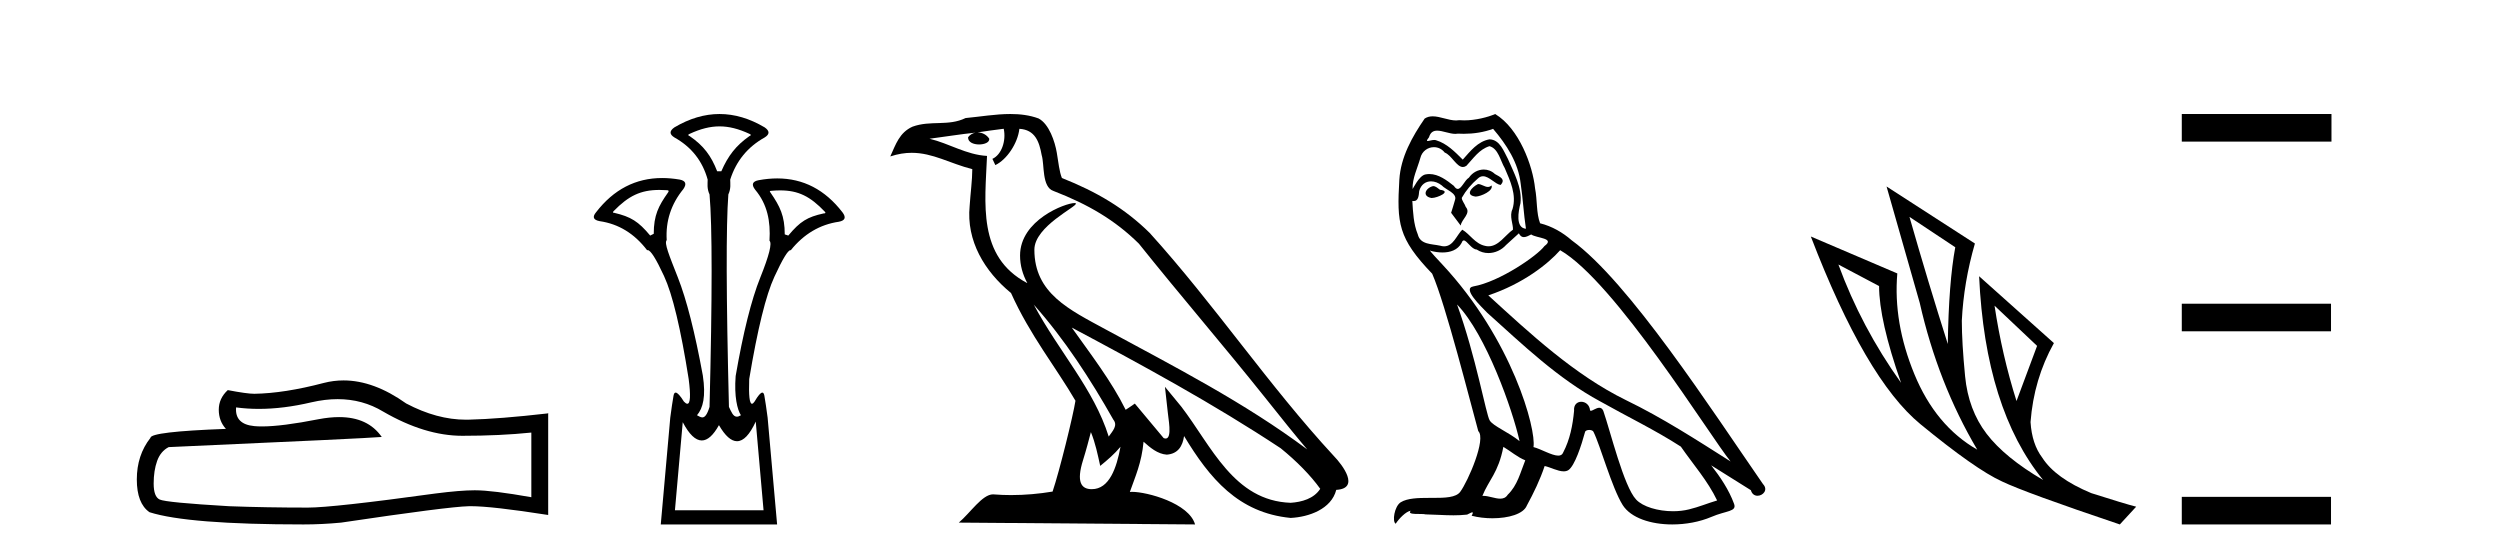 <?xml version='1.0' encoding='UTF-8' standalone='yes'?><svg xmlns='http://www.w3.org/2000/svg' xmlns:xlink='http://www.w3.org/1999/xlink' width='185.0' height='41.0' ><path d='M 24.988 29.537 Q 26.832 29.537 28.352 30.456 Q 31.444 32.249 34.211 32.249 Q 36.996 32.249 39.319 32.01 L 39.319 36.794 Q 36.432 36.281 35.151 36.281 L 35.117 36.281 Q 34.075 36.281 32.213 36.52 Q 24.645 37.562 22.783 37.562 Q 19.691 37.562 16.957 37.46 Q 12.277 37.186 11.815 36.964 Q 11.371 36.759 11.371 35.786 Q 11.371 34.829 11.627 34.111 Q 11.884 33.394 12.482 33.086 Q 27.105 32.437 28.249 32.335 Q 27.231 30.865 25.092 30.865 Q 24.398 30.865 23.586 31.019 Q 20.862 31.556 19.386 31.556 Q 19.075 31.556 18.819 31.532 Q 17.367 31.395 17.47 30.148 L 17.47 30.148 Q 18.286 30.258 19.154 30.258 Q 20.979 30.258 23.039 29.772 Q 24.055 29.537 24.988 29.537 ZM 25.423 28.151 Q 24.683 28.151 23.962 28.337 Q 21.04 29.106 18.819 29.14 Q 18.273 29.14 16.855 28.867 Q 16.189 29.482 16.189 30.319 Q 16.189 31.156 16.718 31.737 Q 11.132 31.942 11.132 32.403 Q 10.124 33.684 10.124 35.478 Q 10.124 37.255 11.064 37.904 Q 13.9 38.809 22.458 38.809 Q 23.825 38.809 25.243 38.673 Q 33.169 37.494 34.69 37.46 Q 34.761 37.458 34.839 37.458 Q 36.401 37.458 40.566 38.109 L 40.566 30.558 L 40.532 30.592 Q 36.962 31.002 34.707 31.054 Q 34.591 31.057 34.475 31.057 Q 32.329 31.057 30.06 29.858 Q 27.66 28.151 25.423 28.151 Z' style='fill:#000000;stroke:none' /><path d='M 53.246 9.352 C 53.952 9.352 54.658 9.535 55.449 9.901 C 55.595 9.96 55.595 10.019 55.449 10.077 C 54.453 10.78 53.875 11.533 53.378 12.675 L 53.07 12.675 C 52.631 11.533 52.068 10.78 51.043 10.077 C 50.897 10.019 50.897 9.96 51.043 9.901 C 51.834 9.535 52.54 9.352 53.246 9.352 ZM 48.804 14.055 C 48.976 14.055 49.155 14.061 49.343 14.074 C 49.49 14.074 49.519 14.133 49.431 14.25 C 48.729 15.245 48.377 15.924 48.377 17.301 L 48.114 17.432 C 47.235 16.378 46.688 16.043 45.458 15.75 C 45.341 15.75 45.326 15.706 45.414 15.618 C 46.51 14.496 47.401 14.055 48.804 14.055 ZM 57.734 14.089 C 59.086 14.089 59.962 14.539 61.034 15.662 C 61.121 15.75 61.092 15.794 60.946 15.794 C 59.745 16.057 59.213 16.378 58.334 17.432 L 58.071 17.345 C 58.071 15.968 57.719 15.275 57.016 14.25 C 56.929 14.162 56.958 14.118 57.104 14.118 C 57.326 14.099 57.535 14.089 57.734 14.089 ZM 55.925 31.197 L 56.503 37.762 L 49.945 37.762 L 50.523 31.241 C 50.997 32.143 51.466 32.594 51.932 32.594 C 52.359 32.594 52.782 32.216 53.202 31.461 C 53.661 32.254 54.107 32.65 54.539 32.65 C 55.017 32.65 55.479 32.166 55.925 31.197 ZM 53.246 8.437 C 52.133 8.437 51.02 8.766 49.908 9.425 C 49.527 9.689 49.527 9.938 49.908 10.172 C 51.167 10.875 51.987 11.914 52.367 13.29 C 52.367 13.583 52.301 13.949 52.506 14.388 C 52.711 16.702 52.711 21.943 52.506 30.113 C 52.317 30.721 52.145 30.888 51.971 30.888 C 51.843 30.888 51.714 30.798 51.577 30.728 C 52.027 30.198 52.243 29.337 52.009 27.785 C 51.424 24.593 50.809 22.177 50.164 20.538 C 49.52 18.898 49.132 17.975 49.337 17.77 C 49.249 16.365 49.659 15.106 50.567 13.993 C 50.83 13.612 50.742 13.378 50.303 13.29 C 49.853 13.213 49.419 13.174 48.999 13.174 C 47.042 13.174 45.412 14.018 44.11 15.706 C 43.817 16.057 43.905 16.277 44.373 16.365 C 45.779 16.57 46.95 17.287 47.887 18.517 C 47.9 18.512 47.913 18.509 47.927 18.509 C 48.144 18.509 48.548 19.149 49.139 20.428 C 49.769 21.789 50.376 24.329 50.962 28.048 C 51.12 29.268 51.086 29.878 50.861 29.878 C 50.794 29.878 50.711 29.824 50.61 29.717 C 50.333 29.273 50.129 29.052 49.997 29.052 C 49.921 29.052 49.869 29.127 49.842 29.278 C 49.769 29.688 49.688 30.23 49.6 30.903 L 48.897 38.809 L 57.506 38.809 L 56.804 30.903 C 56.716 30.23 56.635 29.688 56.562 29.278 C 56.535 29.127 56.485 29.052 56.412 29.052 C 56.288 29.052 56.096 29.273 55.837 29.717 C 55.764 29.824 55.7 29.878 55.646 29.878 C 55.465 29.878 55.397 29.268 55.442 28.048 C 56.057 24.359 56.679 21.833 57.309 20.472 C 57.912 19.166 58.307 18.513 58.494 18.513 C 58.502 18.513 58.509 18.515 58.517 18.517 C 59.483 17.317 60.669 16.614 62.074 16.409 C 62.543 16.321 62.631 16.087 62.338 15.706 C 61.051 14.038 59.444 13.203 57.516 13.203 C 57.076 13.203 56.619 13.247 56.145 13.334 C 55.676 13.422 55.588 13.656 55.881 14.037 C 56.789 15.12 57.03 16.379 56.942 17.814 C 57.147 17.99 56.92 18.898 56.261 20.538 C 55.602 22.177 54.995 24.608 54.438 27.829 C 54.321 29.351 54.563 30.318 54.827 30.728 C 54.709 30.801 54.611 30.834 54.527 30.834 C 54.25 30.834 54.124 30.486 53.942 30.113 C 53.737 21.943 53.722 16.702 53.898 14.388 C 54.103 13.949 54.036 13.583 54.036 13.29 C 54.476 11.914 55.325 10.875 56.584 10.172 C 56.965 9.938 56.965 9.689 56.584 9.425 C 55.471 8.766 54.359 8.437 53.246 8.437 Z' style='fill:#000000;stroke:none' /><path d='M 76.497 22.54 L 76.497 22.54 C 78.791 25.118 80.69 28.06 82.383 31.048 C 82.739 31.486 82.339 31.888 82.045 32.305 C 80.93 28.763 78.362 26.03 76.497 22.54 ZM 74.276 9.529 C 74.468 10.422 74.115 11.451 73.438 11.755 L 73.655 12.217 C 74.5 11.815 75.313 10.612 75.434 9.532 C 76.588 9.601 76.904 10.47 77.084 11.479 C 77.301 12.168 77.081 13.841 77.955 14.13 C 80.535 15.129 82.508 16.285 84.278 18.031 C 87.333 21.852 90.525 25.552 93.58 29.376 C 94.767 30.865 95.853 32.228 96.734 33.257 C 92.095 29.789 86.911 27.136 81.825 24.38 C 79.123 22.911 76.544 21.71 76.544 18.477 C 76.544 16.738 79.748 15.281 79.616 15.055 C 79.604 15.035 79.567 15.026 79.509 15.026 C 78.851 15.026 75.484 16.274 75.484 18.907 C 75.484 19.637 75.679 20.313 76.019 20.944 C 76.014 20.944 76.009 20.943 76.003 20.943 C 72.311 18.986 72.897 15.028 73.04 11.538 C 71.505 11.453 70.241 10.616 68.784 10.267 C 69.914 10.121 71.041 9.933 72.174 9.816 L 72.174 9.816 C 71.962 9.858 71.767 9.982 71.638 10.154 C 71.619 10.526 72.04 10.69 72.45 10.69 C 72.851 10.69 73.241 10.534 73.203 10.264 C 73.022 9.982 72.692 9.799 72.354 9.799 C 72.345 9.799 72.335 9.799 72.325 9.799 C 72.889 9.719 73.639 9.599 74.276 9.529 ZM 80.726 31.976 C 81.057 32.78 81.229 33.632 81.416 34.476 C 81.954 34.04 82.475 33.593 82.917 33.06 L 82.917 33.06 C 82.629 34.623 82.093 36.199 80.791 36.199 C 80.003 36.199 79.639 35.667 80.144 34.054 C 80.382 33.293 80.571 32.566 80.726 31.976 ZM 79.312 24.242 L 79.312 24.242 C 84.578 27.047 89.792 29.879 94.772 33.171 C 95.945 34.122 96.99 35.181 97.698 36.172 C 97.229 36.901 96.335 37.152 95.509 37.207 C 91.294 37.06 89.644 32.996 87.417 30.093 L 86.206 28.622 L 86.415 30.507 C 86.429 30.846 86.777 32.452 86.259 32.452 C 86.215 32.452 86.164 32.44 86.107 32.415 L 83.977 29.865 C 83.749 30.015 83.534 30.186 83.299 30.325 C 82.242 28.187 80.696 26.196 79.312 24.242 ZM 74.768 8.437 C 73.661 8.437 72.527 8.636 71.452 8.736 C 70.17 9.361 68.871 8.884 67.527 9.373 C 66.555 9.809 66.283 10.693 65.881 11.576 C 66.454 11.386 66.975 11.308 67.466 11.308 C 69.032 11.308 70.293 12.097 71.95 12.518 C 71.947 13.349 71.816 14.292 71.754 15.242 C 71.498 17.816 72.854 20.076 74.816 21.685 C 76.221 24.814 78.165 27.214 79.584 29.655 C 79.415 30.752 78.394 34.89 77.891 36.376 C 76.906 36.542 75.854 36.636 74.819 36.636 C 74.402 36.636 73.987 36.62 73.581 36.588 C 73.549 36.584 73.518 36.582 73.486 36.582 C 72.688 36.582 71.811 37.945 70.951 38.673 L 88.435 38.809 C 87.989 37.233 84.883 36.397 83.778 36.397 C 83.715 36.397 83.658 36.399 83.609 36.405 C 83.999 35.29 84.484 34.243 84.623 32.686 C 85.111 33.123 85.658 33.595 86.341 33.644 C 87.176 33.582 87.515 33.011 87.621 32.267 C 89.513 35.396 91.629 37.951 95.509 38.327 C 96.85 38.261 98.522 37.675 98.883 36.25 C 100.662 36.149 99.358 34.416 98.698 33.737 C 93.857 28.498 89.862 22.517 85.079 17.238 C 83.237 15.421 81.157 14.192 78.581 13.173 C 78.389 12.702 78.326 12.032 78.202 11.295 C 78.066 10.491 77.637 9.174 76.852 8.765 C 76.184 8.519 75.482 8.437 74.768 8.437 Z' style='fill:#000000;stroke:none' /><path d='M 109.375 13.619 C 108.919 13.839 108.362 14.447 109.206 14.548 C 109.611 14.531 110.54 14.109 110.371 13.721 L 110.371 13.721 C 110.284 13.804 110.195 13.834 110.105 13.834 C 109.866 13.834 109.621 13.619 109.375 13.619 ZM 106.049 13.771 C 105.492 13.906 105.205 14.514 105.914 14.649 C 105.926 14.65 105.938 14.651 105.951 14.651 C 106.359 14.651 107.472 14.156 106.556 14.042 C 106.404 13.94 106.252 13.771 106.049 13.771 ZM 110.489 9.534 C 111.485 10.699 112.363 12.049 112.532 13.603 C 112.701 14.717 112.751 15.831 112.92 16.928 C 112.127 16.861 112.363 15.628 112.515 15.038 C 112.65 13.873 112.025 12.792 111.587 11.762 C 111.283 11.205 110.996 10.328 110.219 10.311 C 109.358 10.463 108.801 11.189 108.244 11.813 C 107.67 11.239 107.062 10.615 106.269 10.378 C 106.227 10.363 106.181 10.357 106.132 10.357 C 105.954 10.357 105.746 10.435 105.65 10.435 C 105.567 10.435 105.568 10.377 105.746 10.159 C 105.853 9.78 106.075 9.668 106.351 9.668 C 106.752 9.668 107.267 9.907 107.7 9.907 C 107.765 9.907 107.828 9.901 107.889 9.889 C 108.032 9.897 108.175 9.901 108.318 9.901 C 109.056 9.901 109.796 9.789 110.489 9.534 ZM 110.219 10.817 C 110.878 10.986 111.029 11.898 111.35 12.438 C 111.755 13.383 112.245 14.413 111.924 15.476 C 111.671 15.983 111.992 16.624 111.958 16.996 C 111.395 17.391 110.9 18.226 110.153 18.226 C 110.071 18.226 109.987 18.216 109.898 18.194 C 109.156 18.042 108.784 17.333 108.21 16.996 C 107.795 17.397 107.549 18.228 106.864 18.228 C 106.77 18.228 106.668 18.212 106.556 18.178 C 105.931 18.042 105.104 18.11 104.918 17.35 C 104.598 16.574 104.564 15.713 104.513 14.869 L 104.513 14.869 C 104.55 14.876 104.585 14.879 104.616 14.879 C 104.958 14.879 104.989 14.483 105.02 14.143 C 105.151 13.649 105.505 13.42 105.898 13.42 C 106.163 13.42 106.446 13.524 106.691 13.721 C 106.978 14.042 107.856 14.295 107.67 14.801 C 107.586 15.105 107.484 15.426 107.383 15.747 L 108.092 16.692 C 108.16 16.202 108.885 15.797 108.463 15.308 C 108.396 15.088 108.143 14.801 108.176 14.632 C 108.48 14.092 108.885 13.619 109.358 13.214 C 109.486 13.09 109.616 13.042 109.745 13.042 C 110.198 13.042 110.653 13.635 111.046 13.687 C 111.435 13.265 111.013 13.096 110.624 12.877 C 110.384 12.65 110.093 12.546 109.803 12.546 C 109.381 12.546 108.96 12.766 108.7 13.147 C 108.379 13.339 108.156 13.98 107.874 13.98 C 107.786 13.98 107.691 13.917 107.586 13.755 C 107.07 13.342 106.452 12.879 105.777 12.879 C 105.677 12.879 105.577 12.889 105.475 12.91 C 104.998 13.009 104.568 13.976 104.532 13.976 C 104.531 13.976 104.53 13.975 104.53 13.974 C 104.513 13.181 104.885 12.472 105.104 11.695 C 105.226 11.185 105.664 10.89 106.11 10.89 C 106.401 10.89 106.697 11.016 106.91 11.29 C 107.413 11.476 107.781 12.359 108.254 12.359 C 108.337 12.359 108.423 12.332 108.514 12.269 C 109.037 11.712 109.459 11.053 110.219 10.817 ZM 107.822 22.533 C 109.966 24.744 111.941 30.349 112.448 32.645 C 111.62 31.97 110.489 31.531 110.236 31.109 C 109.966 30.67 109.223 26.399 107.822 22.533 ZM 115.452 18.515 C 119.504 20.845 126.561 32.307 128.063 34.148 C 125.531 32.544 123.032 30.923 120.314 29.606 C 116.499 27.733 113.241 24.694 110.135 21.858 C 112.701 20.997 114.541 19.545 115.452 18.515 ZM 111.249 33.067 C 111.789 33.388 112.279 33.827 112.87 34.063 C 112.515 34.941 112.296 35.92 111.57 36.612 C 111.433 36.832 111.239 36.901 111.017 36.901 C 110.633 36.901 110.166 36.694 109.776 36.694 C 109.749 36.694 109.722 36.695 109.696 36.697 C 110.168 35.515 110.878 34.992 111.249 33.067 ZM 112.397 17.266 C 112.499 17.478 112.63 17.547 112.768 17.547 C 112.95 17.547 113.146 17.427 113.308 17.35 C 113.714 17.637 115.115 17.604 114.288 18.211 C 113.764 18.92 110.967 20.854 109.025 21.195 C 108.186 21.342 109.595 22.668 110.05 23.141 C 112.684 25.504 115.267 28.003 118.424 29.708 C 120.399 30.822 122.475 31.818 124.383 33.05 C 125.294 34.367 126.375 35.582 127.067 37.034 C 126.375 37.237 125.7 37.524 124.991 37.693 C 124.616 37.787 124.211 37.831 123.805 37.831 C 122.69 37.831 121.569 37.499 121.074 36.967 C 120.162 36.005 119.166 31.902 118.643 30.4 C 118.568 30.231 118.463 30.174 118.349 30.174 C 118.121 30.174 117.856 30.397 117.726 30.397 C 117.699 30.397 117.678 30.388 117.664 30.366 C 117.63 29.95 117.311 29.731 117.012 29.731 C 116.716 29.731 116.44 29.946 116.482 30.4 C 116.381 31.463 116.178 32.527 115.672 33.489 C 115.61 33.653 115.48 33.716 115.31 33.716 C 114.83 33.716 114.025 33.221 113.477 33.084 C 113.697 31.784 111.924 25.133 106.725 19.562 C 106.543 19.365 105.751 18.53 105.82 18.53 C 105.828 18.53 105.847 18.541 105.881 18.566 C 106.147 18.635 106.446 18.683 106.743 18.683 C 107.313 18.683 107.871 18.508 108.16 17.975 C 108.204 17.843 108.259 17.792 108.323 17.792 C 108.554 17.792 108.904 18.464 109.274 18.464 C 109.542 18.643 109.842 18.726 110.141 18.726 C 110.63 18.726 111.116 18.504 111.451 18.127 C 111.772 17.84 112.076 17.553 112.397 17.266 ZM 110.641 8.437 C 110.111 8.673 109.181 8.908 108.348 8.908 C 108.226 8.908 108.107 8.903 107.991 8.893 C 107.912 8.907 107.831 8.913 107.75 8.913 C 107.182 8.913 106.57 8.608 106.02 8.608 C 105.811 8.608 105.61 8.652 105.425 8.774 C 104.496 10.125 103.652 11.627 103.551 13.299 C 103.365 16.506 103.45 17.62 105.982 20.254 C 106.978 22.516 108.835 29.893 109.392 31.902 C 110 32.476 108.632 35.616 108.058 36.393 C 107.746 36.823 106.923 36.844 106.039 36.844 C 105.943 36.844 105.846 36.844 105.749 36.844 C 104.954 36.844 104.149 36.861 103.652 37.169 C 103.18 37.473 103.011 38.604 103.281 38.756 C 103.534 38.368 104.04 37.845 104.395 37.794 L 104.395 37.794 C 104.057 38.148 105.239 37.98 105.492 38.064 C 106.175 38.075 106.866 38.133 107.559 38.133 C 107.894 38.133 108.229 38.119 108.565 38.081 C 108.717 38.014 108.879 37.911 108.95 37.911 C 109.006 37.911 109.006 37.973 108.902 38.165 C 109.38 38.29 109.917 38.352 110.442 38.352 C 111.623 38.352 112.742 38.037 112.988 37.406 C 113.494 36.477 113.967 35.498 114.304 34.485 C 114.735 34.577 115.277 34.88 115.712 34.88 C 115.839 34.88 115.957 34.854 116.06 34.789 C 116.533 34.468 117.022 32.966 117.293 31.97 C 117.318 31.866 117.459 31.816 117.601 31.816 C 117.738 31.816 117.876 31.862 117.917 31.953 C 118.424 32.966 119.268 36.072 120.078 37.372 C 120.689 38.335 122.171 38.809 123.748 38.809 C 124.741 38.809 125.771 38.622 126.645 38.25 C 127.742 37.777 128.553 37.878 128.316 37.271 C 127.945 36.258 127.303 35.295 126.628 34.435 L 126.628 34.435 C 127.607 35.042 128.586 35.667 129.565 36.275 C 129.646 36.569 129.849 36.686 130.057 36.686 C 130.456 36.686 130.871 36.252 130.46 35.819 C 126.628 30.282 120.534 20.845 116.313 17.789 C 115.638 17.198 114.845 16.743 113.967 16.523 C 113.68 15.78 113.764 14.784 113.595 13.94 C 113.427 12.269 112.414 9.5 110.641 8.437 Z' style='fill:#000000;stroke:none' /><path d='M 141.3 16.048 L 144.69 18.297 Q 144.206 20.891 144.137 25.457 Q 142.684 20.891 141.3 16.048 ZM 136.042 19.576 L 139.052 21.168 Q 139.052 23.693 140.678 28.328 Q 137.737 24.212 136.042 19.576 ZM 147.596 22.62 L 150.744 25.595 L 149.222 29.677 Q 148.149 26.287 147.596 22.62 ZM 139.605 13.8 L 142.061 22.413 Q 143.41 28.363 146.316 33.275 Q 143.237 31.51 141.664 27.688 Q 140.09 23.866 140.401 20.234 L 134.001 17.501 Q 138.049 28.051 142.113 31.389 Q 146.178 34.728 148.149 35.627 Q 149.879 36.457 156.867 38.809 L 158.077 37.495 Q 157.247 37.287 154.756 36.492 Q 152.093 35.385 151.124 33.863 Q 150.363 32.86 150.26 31.234 Q 150.502 28.051 151.989 25.388 L 146.454 20.441 L 146.454 20.441 Q 146.904 30.265 151.194 35.523 Q 148.357 33.863 147.008 32.099 Q 145.659 30.334 145.417 27.844 Q 145.175 25.353 145.175 23.727 Q 145.313 20.891 146.143 18.02 L 139.605 13.8 Z' style='fill:#000000;stroke:none' /><path d='M 161.452 8.437 L 161.452 10.479 L 172.529 10.479 L 172.529 8.437 ZM 161.452 22.475 L 161.452 24.516 L 172.495 24.516 L 172.495 22.475 ZM 161.452 36.767 L 161.452 38.809 L 172.495 38.809 L 172.495 36.767 Z' style='fill:#000000;stroke:none' /></svg>